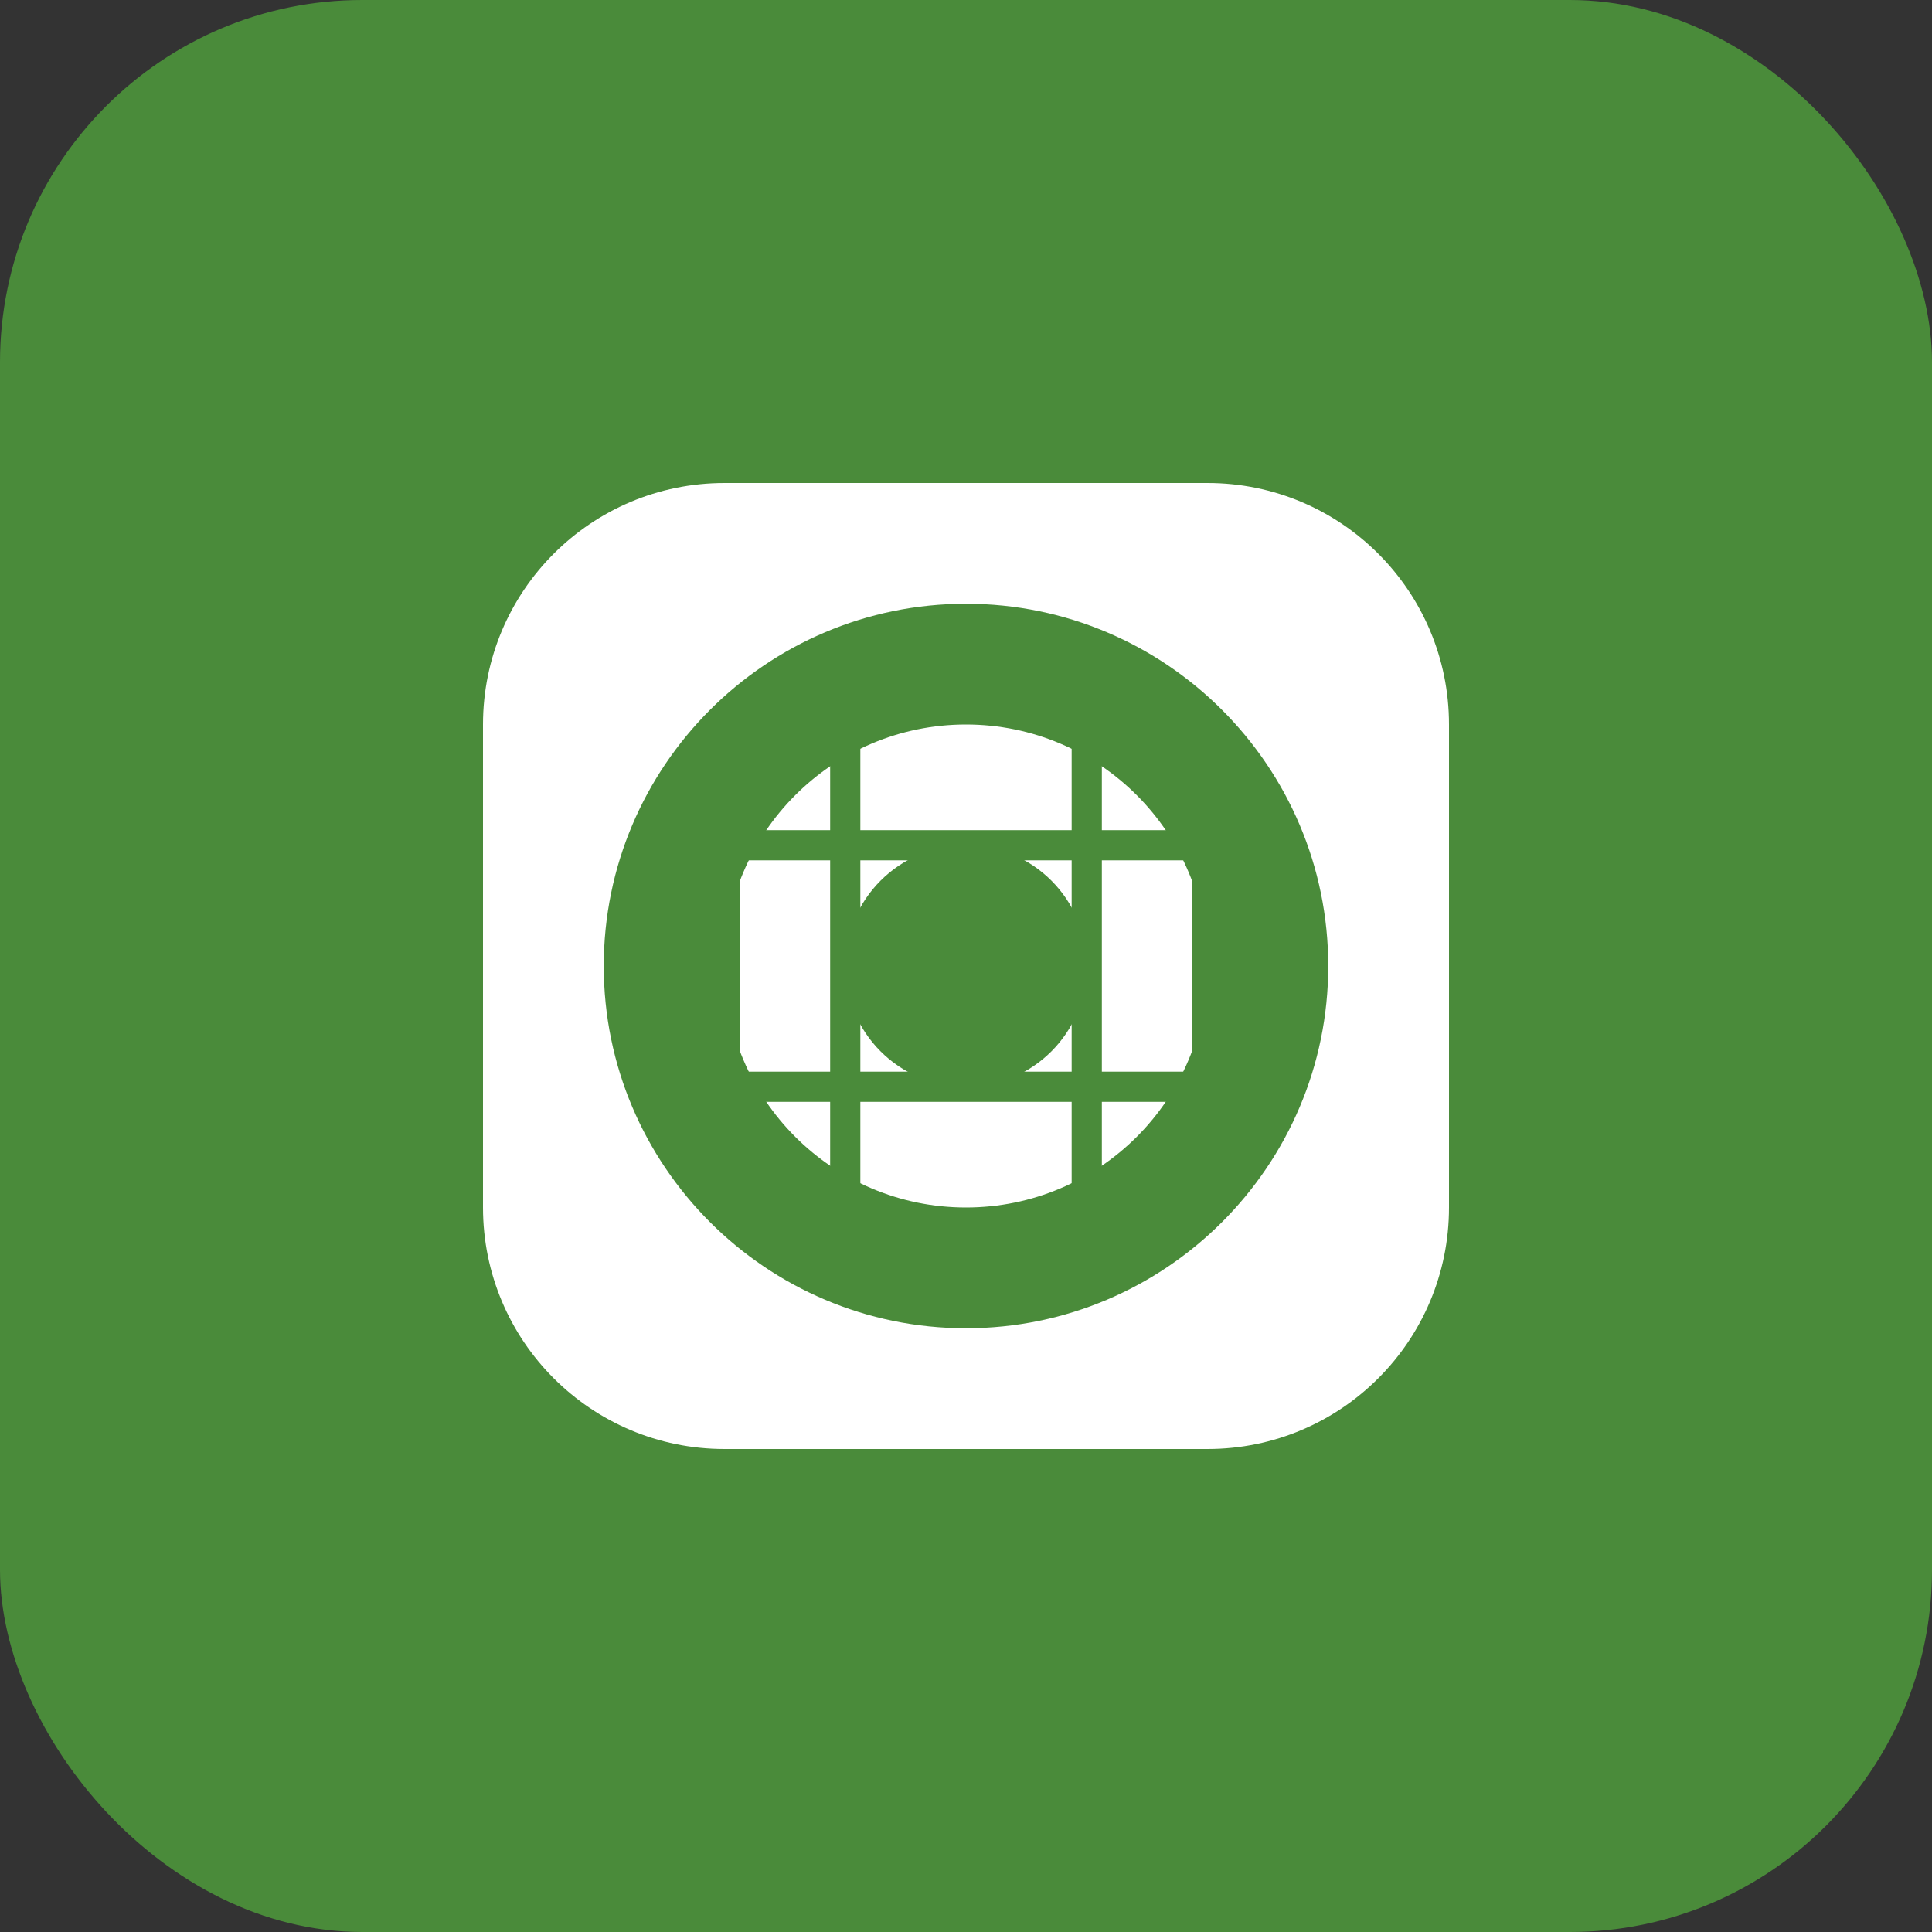 <svg xmlns="http://www.w3.org/2000/svg" viewBox="0 0 32 32" fill="none">
  <rect x="0" y="0" width="32" height="32" fill="#333333" stroke="none"/>
  <rect width="32" height="32" rx="6" fill="#4a8b3a"/>
  <path d="M8 12c0-2.21 1.79-4 4-4h8c2.21 0 4 1.79 4 4v8c0 2.21-1.79 4-4 4h-8c-2.21 0-4-1.79-4-4v-8z" fill="#ffffff"/>
  <path d="M16 10c-3.31 0-6 2.69-6 6s2.69 6 6 6 6-2.69 6-6-2.69-6-6-6zm0 10c-2.21 0-4-1.79-4-4s1.79-4 4-4 4 1.79 4 4-1.79 4-4 4z" fill="#4a8b3a"/>
  <circle cx="16" cy="16" r="2" fill="#4a8b3a"/>
  <path d="M12 14h8v4h-8z" fill="none" stroke="#4a8b3a" stroke-width="0.5"/>
  <path d="M14 12v8m4-8v8" stroke="#4a8b3a" stroke-width="0.5"/>
</svg>
